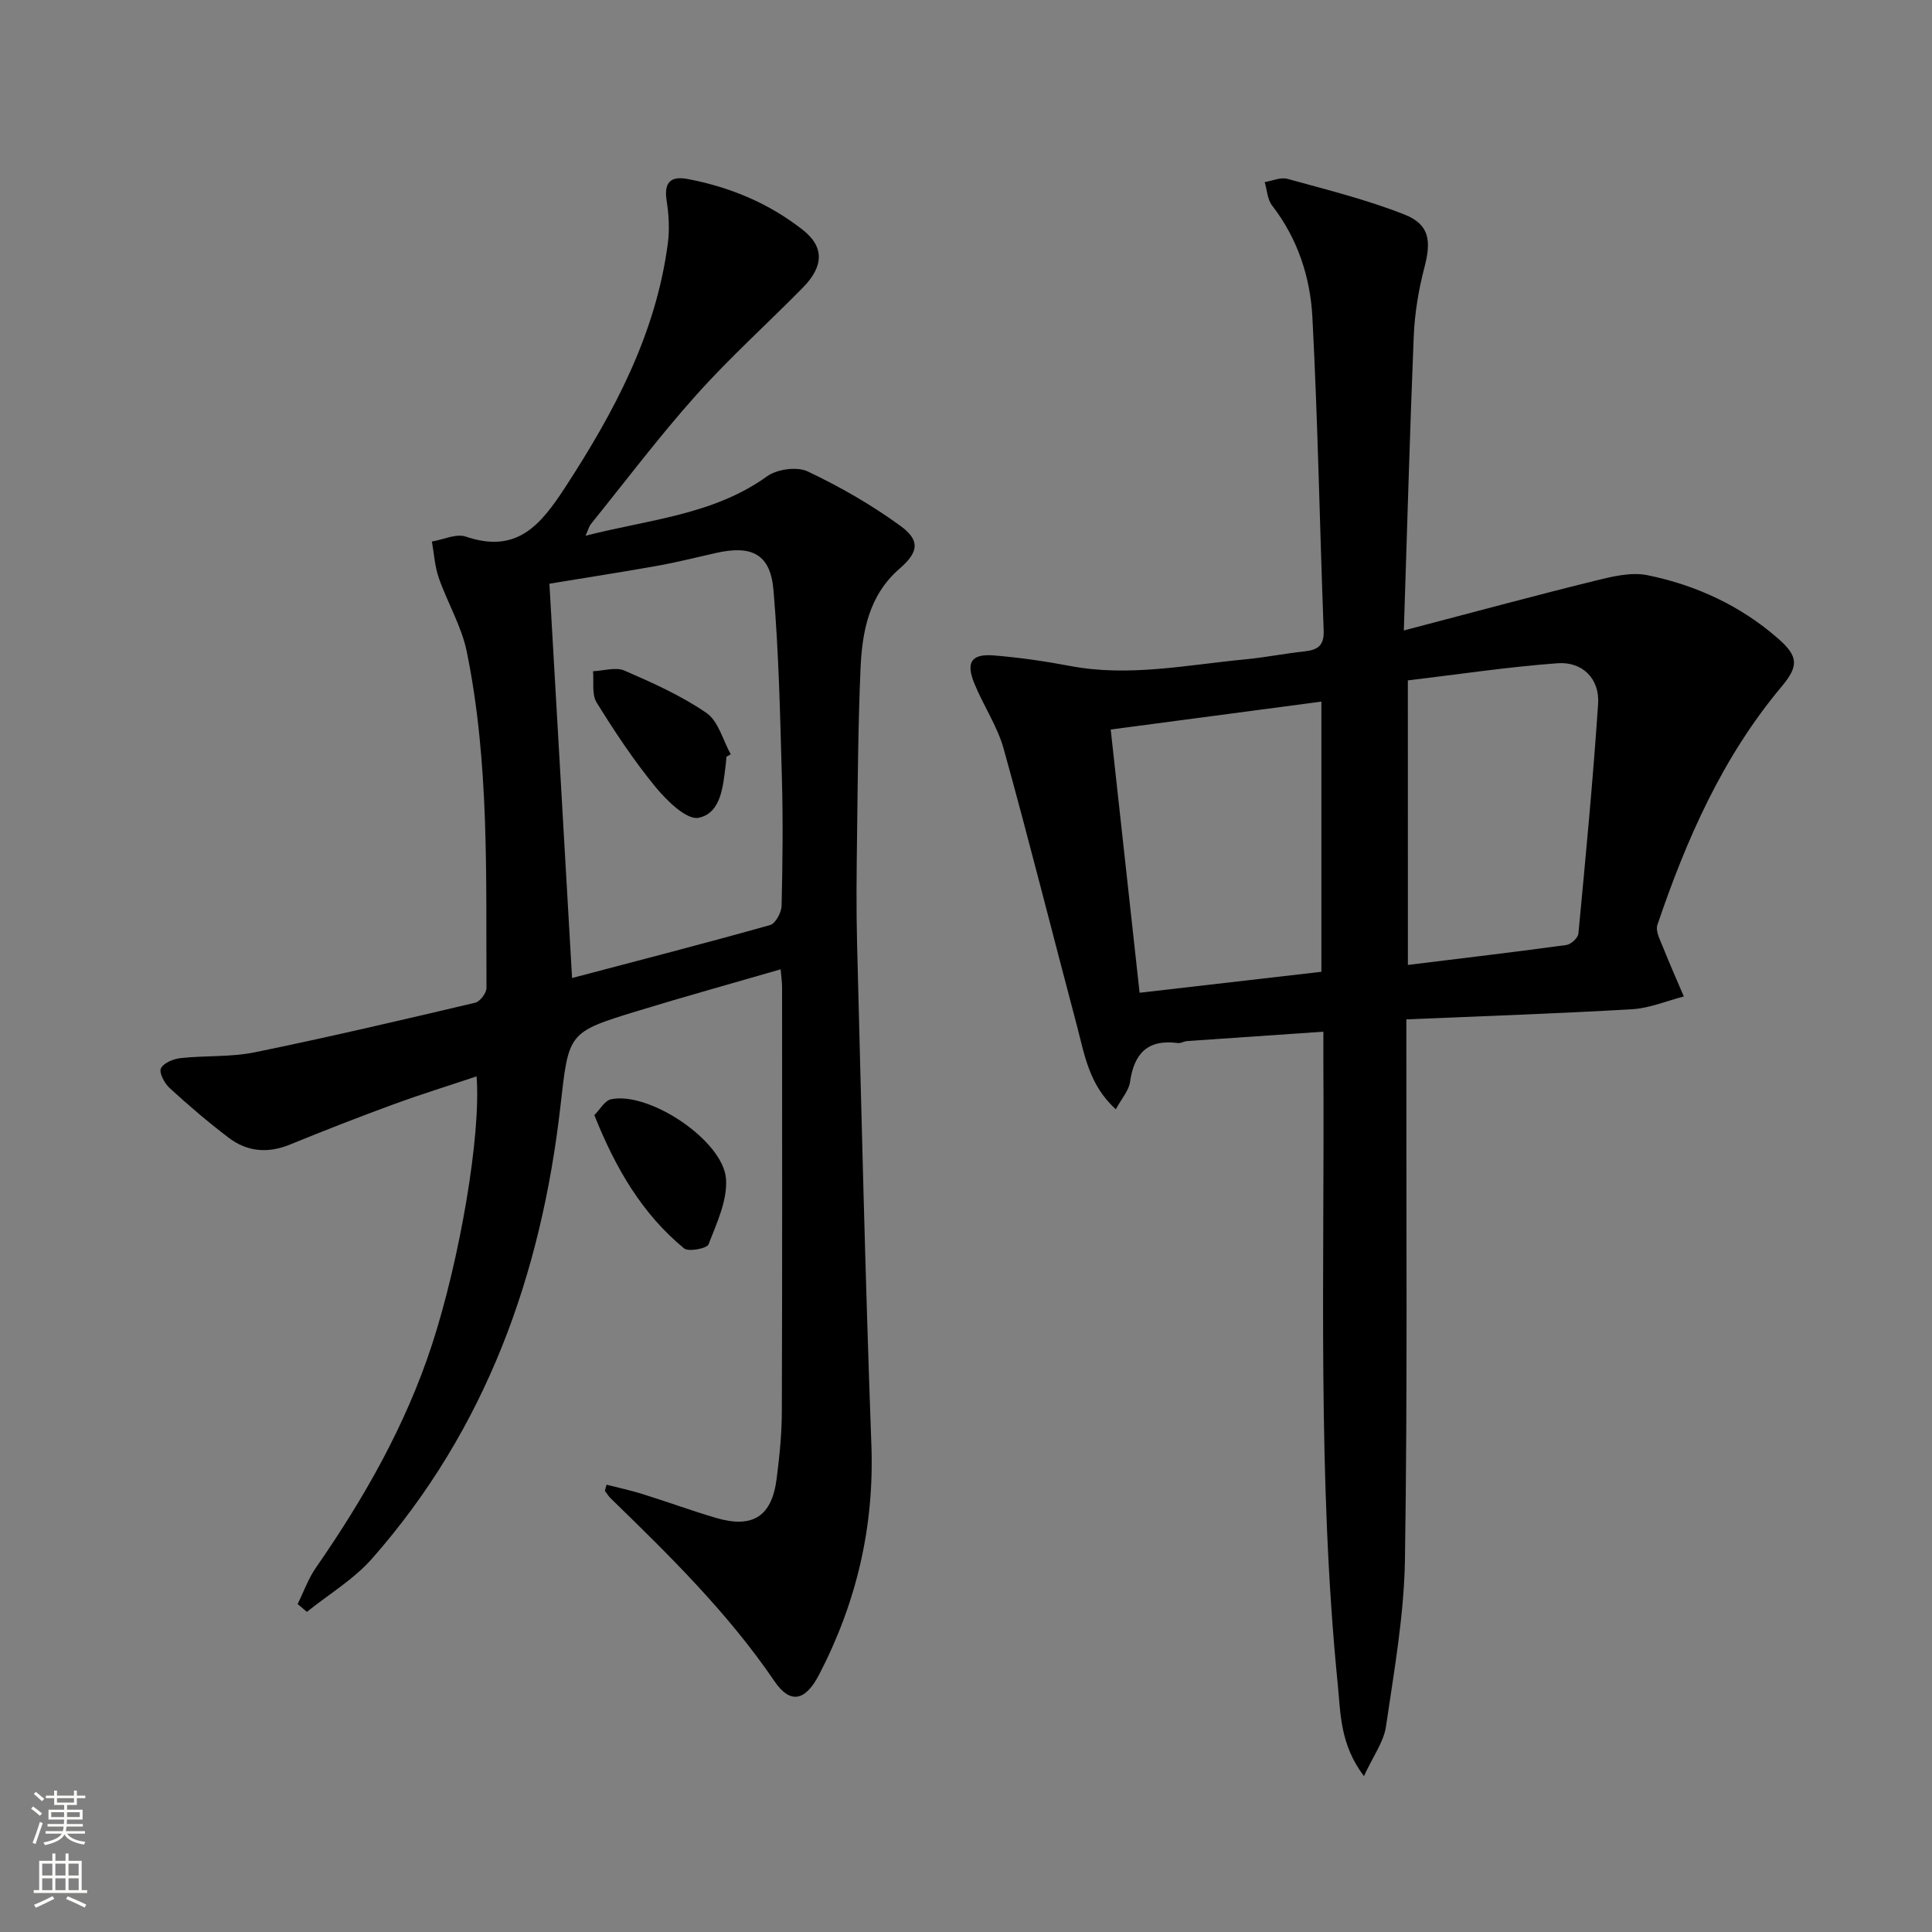 <svg enable-background="new 0 0 400 400" viewBox="0 0 400 400" xmlns="http://www.w3.org/2000/svg"><rect x="0" y="0" width="400" height="400" fill="#808080" stroke="none"/><g fill="#010000"><path d="m125.58 307.39c2.5.64 5.03 1.18 7.49 1.95 5.07 1.58 10.06 3.42 15.15 4.92 7.61 2.24 11.57-.28 12.57-8.07.59-4.61 1.07-9.27 1.08-13.92.1-29.33.06-58.65.05-87.98 0-.98-.16-1.96-.3-3.6-10.1 2.93-19.99 5.67-29.79 8.67-14.3 4.38-14.07 4.48-15.79 19.6-3.97 34.96-15.43 66.93-38.99 93.71-3.79 4.31-8.97 7.4-13.51 11.05-.64-.54-1.28-1.08-1.92-1.62 1.25-2.52 2.2-5.24 3.78-7.52 10-14.41 18.6-29.5 24.07-46.28 5.67-17.42 10.16-43.19 9.2-55.45-5.85 1.96-11.61 3.74-17.25 5.81-7.17 2.63-14.29 5.4-21.36 8.3-4.58 1.88-8.87 1.52-12.71-1.4-4.23-3.21-8.29-6.68-12.21-10.27-1.06-.97-2.24-3.14-1.83-4.07.5-1.13 2.59-1.99 4.08-2.15 5.11-.56 10.39-.18 15.39-1.21 15.26-3.12 30.44-6.68 45.61-10.26 1-.24 2.34-2.02 2.33-3.08-.12-23.27.61-46.63-4.08-69.6-1.08-5.28-4.02-10.16-5.81-15.32-.82-2.37-.96-4.98-1.41-7.48 2.36-.39 5.03-1.7 7.02-1.02 10.54 3.58 15.43-2.31 20.58-10.21 10.18-15.64 18.79-31.76 21.25-50.52.38-2.89.2-5.94-.25-8.84-.58-3.69.76-5.13 4.28-4.48 8.79 1.65 16.89 5.02 23.94 10.57 4.39 3.46 4.37 7.47.01 11.9-7.34 7.47-15.16 14.5-22.13 22.3-7.64 8.55-14.57 17.74-21.78 26.68-.38.47-.53 1.13-1.11 2.42 13.23-3.39 26.45-4.3 37.59-12.31 2.06-1.48 6.18-2.05 8.39-1.01 6.68 3.16 13.2 6.9 19.18 11.25 4.2 3.05 3.78 5.48-.14 8.88-6.37 5.52-7.76 13.04-8.09 20.76-.5 11.63-.57 23.29-.72 34.93-.1 7.33-.18 14.67.01 21.99.9 34.59 1.69 69.18 2.96 103.76.62 16.92-3.09 32.64-10.81 47.52-2.88 5.55-6.01 6.17-9.26 1.38-9.64-14.16-21.75-26.04-33.93-37.88-.45-.44-.78-1.01-1.17-1.52.1-.44.22-.86.34-1.28zm-7.14-104.9c13.81-3.64 27.45-7.16 41.01-10.97 1.11-.31 2.34-2.6 2.37-4 .21-8.83.31-17.66.06-26.49-.36-12.96-.64-25.95-1.74-38.86-.63-7.43-4.45-9.36-11.88-7.69-4.05.91-8.07 1.93-12.15 2.66-7.44 1.33-14.92 2.48-22.36 3.71 1.57 27.27 3.11 54.12 4.69 81.64z"/><path d="m290.65 130.53c14.06-3.68 26.66-7.1 39.33-10.23 3.61-.89 7.63-1.92 11.12-1.21 10.02 2.05 19.24 6.29 27.03 13.11 4.29 3.76 4.27 5.73.66 10.04-12.17 14.53-19.64 31.54-25.65 49.26-.44 1.3.63 3.22 1.23 4.76 1.34 3.38 2.83 6.7 4.25 10.05-3.57.92-7.1 2.43-10.7 2.64-15.39.9-30.81 1.42-46.75 2.1v6.34c-.04 35.16.25 70.33-.29 105.48-.18 11.55-2.25 23.1-3.93 34.59-.46 3.17-2.64 6.09-4.56 10.27-5-6.63-4.82-13.04-5.43-19.08-4.25-42.67-2.7-85.49-2.97-128.26-.01-1.96 0-3.92 0-6.79-9.73.66-18.96 1.29-28.19 1.94-.65.05-1.32.49-1.94.41-6.2-.83-9.07 2.13-9.9 8.07-.25 1.77-1.72 3.38-2.94 5.65-5.58-5.05-6.49-11.4-8.07-17.36-5.07-19.08-9.86-38.23-15.14-57.24-1.31-4.73-4.23-9-6.1-13.61-1.77-4.36-.58-6.13 4.05-5.76 5.29.43 10.57 1.19 15.78 2.18 12.2 2.32 24.18-.22 36.22-1.36 4.12-.39 8.2-1.22 12.33-1.66 2.75-.29 4.08-1.21 3.96-4.33-.82-21.61-1.2-43.24-2.33-64.83-.44-8.31-3.04-16.3-8.34-23.14-.98-1.26-1.05-3.22-1.54-4.86 1.58-.26 3.31-1.06 4.71-.67 8.12 2.24 16.35 4.29 24.17 7.36 5.26 2.07 5.65 5.44 4.18 11.02-1.21 4.62-2 9.44-2.2 14.21-.81 19.74-1.35 39.51-2.05 60.91zm-60.69 20.51c2.04 18.6 4 36.46 5.98 54.5 13.18-1.52 25.49-2.94 37.64-4.34 0-18.95 0-37.29 0-55.94-14.59 1.93-28.72 3.8-43.62 5.78zm61.53 48.74c11.19-1.38 22.02-2.65 32.82-4.13.95-.13 2.4-1.47 2.48-2.35 1.5-15.84 3.02-31.69 4.08-47.57.35-5.19-3.22-8.8-8.43-8.41-10.35.77-20.65 2.32-30.96 3.55.01 20 .01 39.23.01 58.91z"/><path d="m123.05 230.87c1.19-1.18 2.15-2.99 3.44-3.27 7.84-1.71 23.32 8.55 23.83 16.55.28 4.43-1.94 9.13-3.63 13.48-.34.86-4.14 1.59-5.07.83-8.63-7.13-14.13-16.46-18.57-27.59z"/><path d="m150.4 156.68c-.04.5-.07.99-.13 1.49-.56 4.47-.9 10.14-5.6 11.14-2.47.53-6.61-3.52-8.95-6.37-4.5-5.48-8.46-11.46-12.2-17.5-1.04-1.67-.54-4.29-.74-6.47 2.19-.09 4.7-.91 6.51-.13 5.85 2.54 11.77 5.19 16.99 8.78 2.46 1.7 3.39 5.63 5.01 8.55-.29.17-.59.34-.89.51z"/></g><path d="m6.44 374.46.42-.45c.65.47 1.27.95 1.85 1.44l-.45.49c-.65-.56-1.25-1.06-1.82-1.48m.93 7.33-.63-.26c.55-1.36 1.05-2.8 1.52-4.33.19.1.38.19.59.27-.46 1.29-.95 2.73-1.48 4.32m-.38-10.38.44-.42c.43.34 1.01.82 1.74 1.44l-.49.49c-.53-.51-1.09-1.01-1.69-1.51m2.5.35h1.72v-1.04h.59v1.04h3.52v-1.04h.59v1.04h1.75v.53h-1.75v1.42h-2.03v.97h3.22v2.03h-3.24c0 .35-.01.66-.03.93h3.32v.53h-3.37c-.03.27-.08.58-.15.94h3.96v.53h-3.71c.67.92 1.93 1.48 3.79 1.68-.13.24-.23.44-.29.59-2.13-.38-3.48-1.08-4.04-2.12-.43.97-1.77 1.72-4.03 2.23-.09-.19-.2-.37-.33-.55 2.1-.42 3.37-1.03 3.81-1.83h-3.36v-.53h3.58c.08-.29.13-.61.16-.94h-3.33v-.53h3.39c.02-.27.04-.58.04-.93h-3.23v-2.03h3.25v-.97h-2.07v-1.42h-1.73zm1.12 3.44v1h2.65c.01-.3.02-.44.01-.4v-.25-.35zm1.19-2h3.52v-.91h-3.52zm4.71 2h-2.63v.59c0 .15-.01.28-.01.4h2.64z" fill="#fbfcfa"/><path d="m13.56 383.74h.63v1.52h2.72v6.07h1.13v.6h-11.06v-.6h1.13v-6.07h2.73v-1.52h.63v1.52h2.1v-1.52zm-2.69 8.83.38.56c-1.24.63-2.53 1.25-3.85 1.85-.1-.21-.21-.42-.34-.63 1.36-.55 2.63-1.15 3.81-1.78m-2.13-4.27h2.1v-2.45h-2.1zm0 3.04h2.1v-2.46h-2.1zm2.72-3.04h2.1v-2.45h-2.1zm0 3.04h2.1v-2.46h-2.1zm6.07 3.6c-1.41-.71-2.7-1.3-3.86-1.78l.35-.56c1.45.62 2.75 1.19 3.84 1.72zm-1.25-9.09h-2.1v2.45h2.1zm-2.09 5.49h2.1v-2.46h-2.1z" fill="#fbfcfa"/></svg>